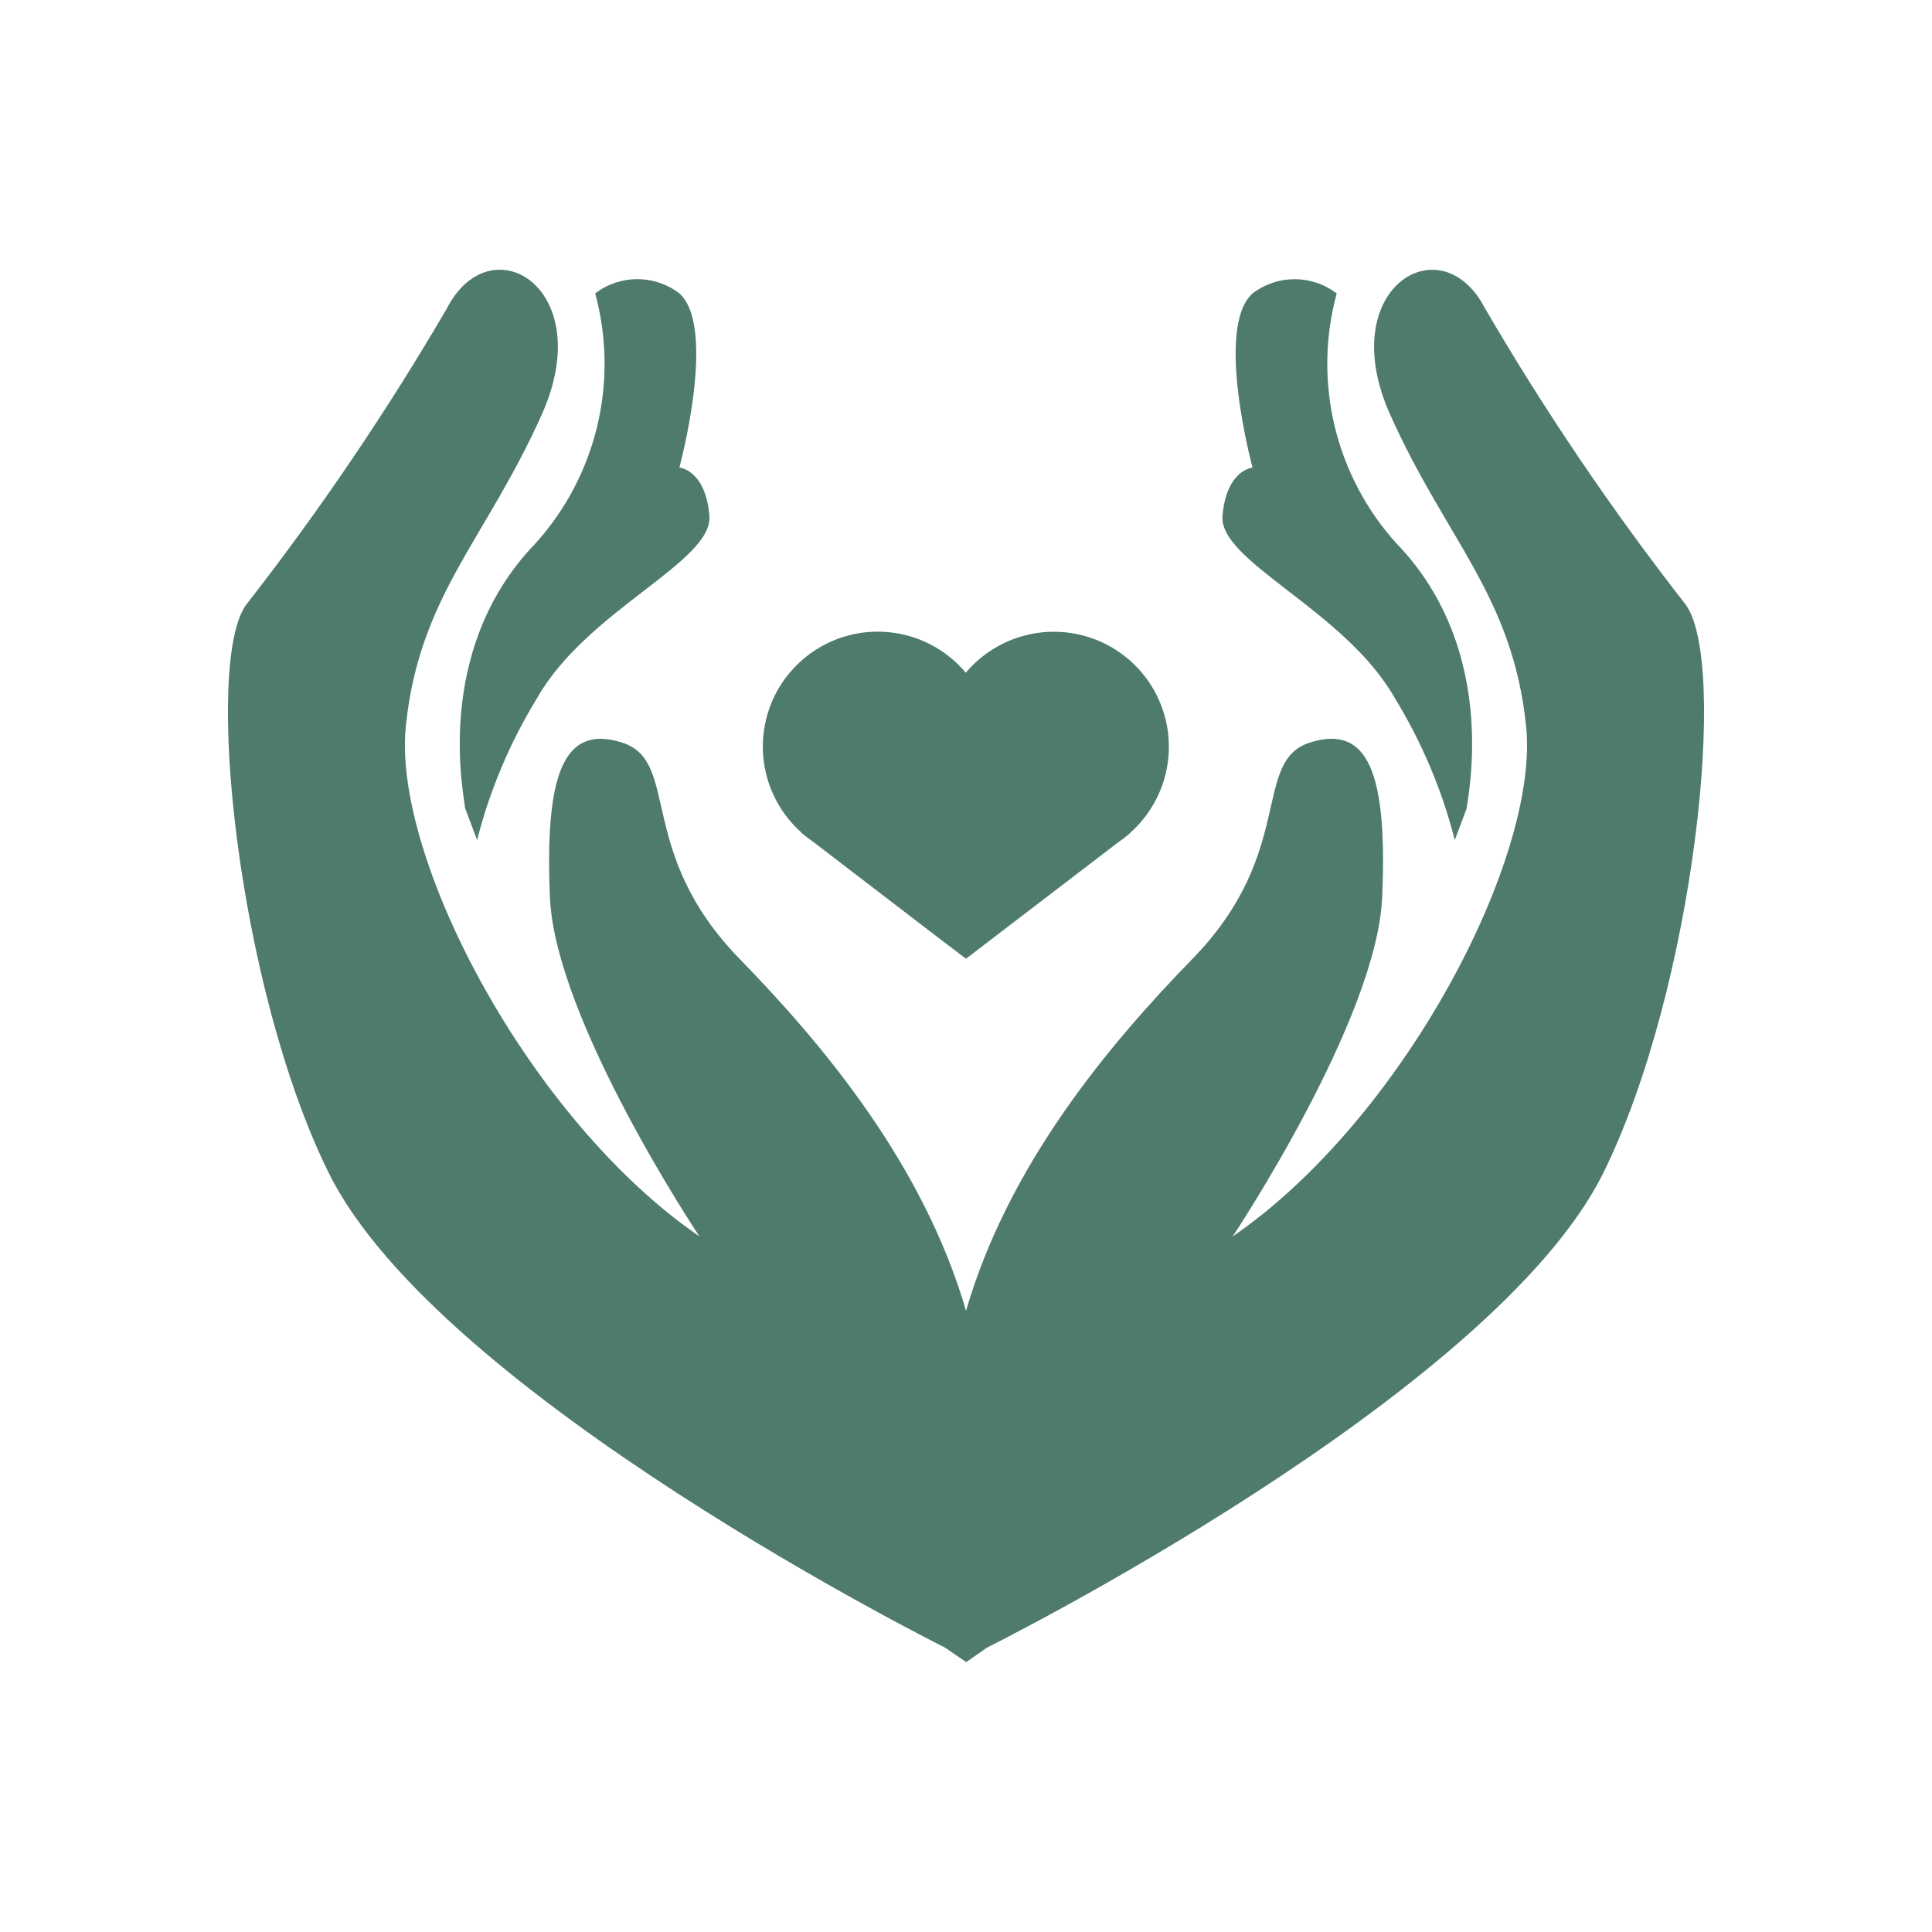<?xml version="1.0" encoding="utf-8"?>
<svg xmlns="http://www.w3.org/2000/svg" fill="#4E7B6C" width="100pt" height="100pt" version="1.1" viewBox="0 0 100 100">
 <g>
  <path d="m41.527 43.148c0.211 0.168 0.422 0.332 0.641 0.484l6.422 4.922 1.41 1.07 1.398-1.07 6.434-4.922c0.219-0.152 0.43-0.312 0.629-0.484l0.062-0.055v-0.012 0.004c1.23-1.105 1.945-2.668 1.977-4.32s-0.625-3.242-1.812-4.391-2.797-1.75-4.445-1.668c-1.652 0.086-3.191 0.852-4.254 2.113-1.062-1.266-2.602-2.031-4.254-2.117-1.648-0.086-3.262 0.52-4.445 1.672-1.188 1.152-1.84 2.742-1.805 4.394 0.035 1.652 0.754 3.215 1.988 4.316l-0.012 0.012z"/>
  <path d="m24.074 41.824 0.621 1.66v-0.004c0.66-2.594 1.711-5.074 3.109-7.356 2.59-4.559 9.121-7.047 8.914-9.434-0.207-2.387-1.555-2.488-1.555-2.488s1.969-7.254 0-9.016c-1.285-0.984-3.07-0.984-4.356 0 1.242 4.566 0.07 9.449-3.106 12.957-5.391 5.594-3.629 13.266-3.629 13.68z"/>
  <path d="m48.914 85.281 1.098 0.75 1.074-0.75s26.238-13.062 31.914-24.598c4.699-9.535 6.5-26.531 4.215-29.434-3.793-4.863-7.258-9.977-10.363-15.309-2.281-4.383-7.809-1-4.906 5.5 2.902 6.5 6.356 9.398 7.047 16.168 0.691 6.769-6.348 20.312-15.191 26.391 0 0 7.461-11.191 7.738-17.551 0.277-6.356-0.691-8.98-3.731-8.016-3.039 0.965-0.691 5.656-6.078 11.188-4.406 4.523-9.543 10.695-11.73 18.23-2.188-7.531-7.324-13.707-11.727-18.227-5.391-5.535-3.039-10.219-6.078-11.188-3.039-0.965-4 1.66-3.731 8.016 0.266 6.356 7.738 17.547 7.738 17.547-8.844-6.078-15.891-19.621-15.199-26.395 0.691-6.773 4.144-9.668 7.047-16.168 2.902-6.5-2.625-9.879-4.906-5.5v0.004c-3.109 5.328-6.57 10.445-10.363 15.309-2.281 2.902-0.484 19.898 4.219 29.434 5.676 11.535 31.914 24.598 31.914 24.598z"/>
  <path d="m64.832 15.188c-1.969 1.762 0 9.016 0 9.016s-1.348 0.102-1.555 2.488c-0.207 2.383 6.32 4.871 8.914 9.434 1.398 2.281 2.449 4.762 3.109 7.356l0.621-1.66c0-0.414 1.762-8.082-3.625-13.68v0.004c-3.18-3.508-4.352-8.391-3.109-12.957-1.285-0.984-3.07-0.984-4.356 0z"/>
 </g>
</svg>